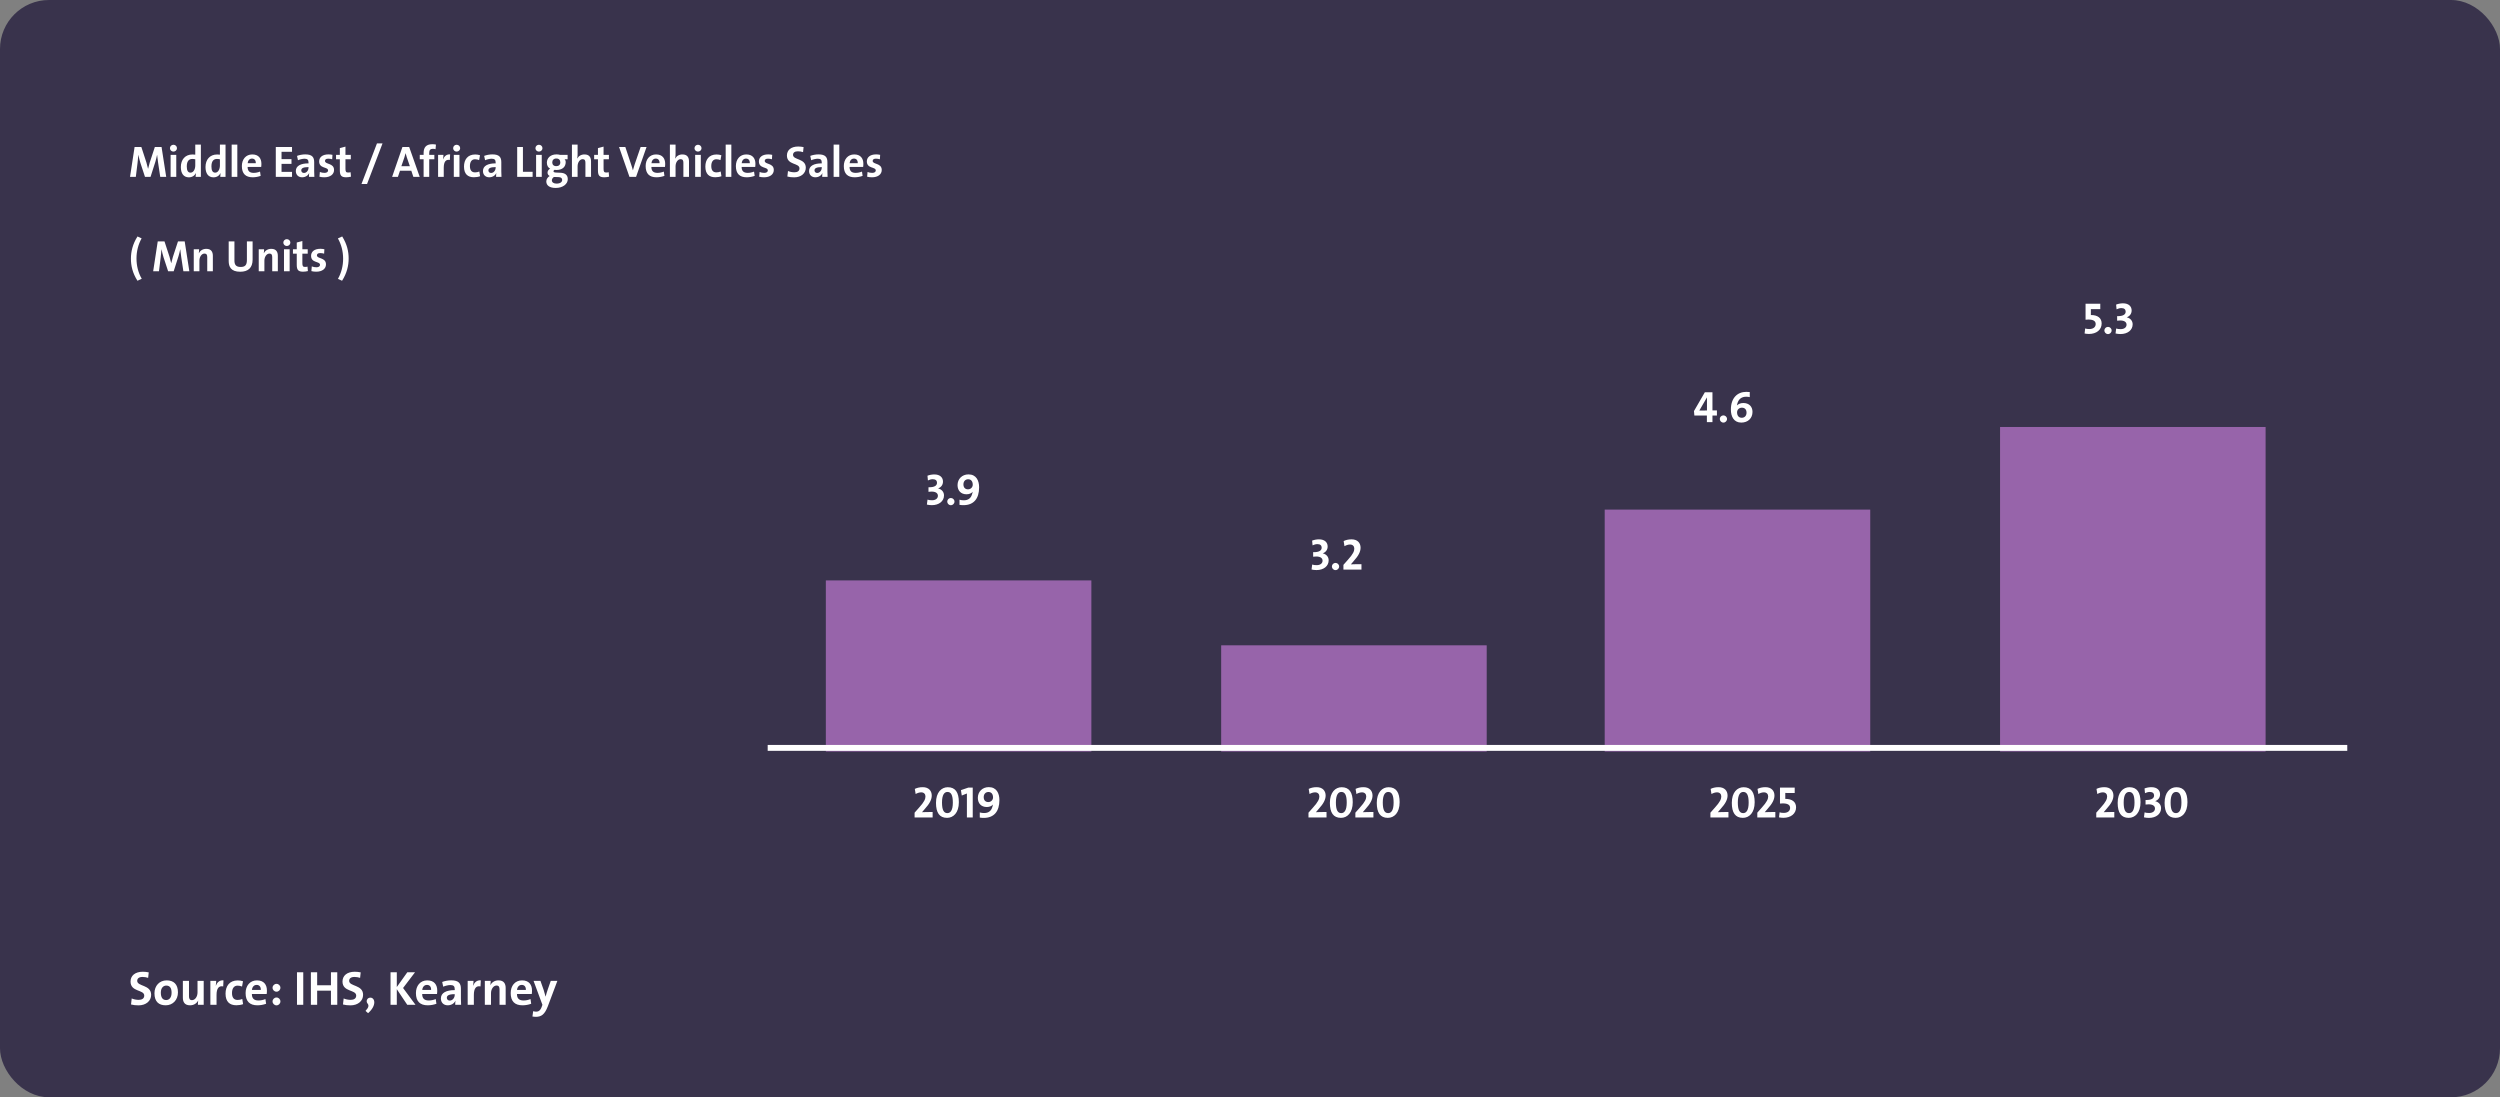 <?xml version="1.0" encoding="UTF-8"?> <svg xmlns="http://www.w3.org/2000/svg" width="622" height="273" viewBox="0 0 622 273" fill="none"><rect x="0" y="0" width="622" height="273" fill="#808080" stroke="none"/><rect width="622" height="273" rx="12.191" fill="#39334C"></rect><path d="M37.604 247.516C37.604 244.948 34.136 245.476 34.136 244.036C34.136 243.46 34.556 243.064 35.468 243.064C35.948 243.064 36.416 243.148 36.86 243.292L37.004 241.924C36.548 241.828 35.984 241.768 35.54 241.768C33.584 241.768 32.48 242.764 32.48 244.204C32.48 246.868 35.888 246.16 35.888 247.708C35.888 248.464 35.264 248.764 34.532 248.764C33.884 248.764 33.284 248.632 32.768 248.416L32.6 249.916C33.14 250.06 33.752 250.132 34.472 250.132C36.344 250.132 37.604 249.016 37.604 247.516ZM44.275 246.904C44.275 244.852 43.183 243.916 41.479 243.916C39.667 243.916 38.431 245.26 38.431 247.12C38.431 249.244 39.535 250.12 41.227 250.12C43.003 250.12 44.275 248.776 44.275 246.904ZM42.691 246.988C42.691 248.2 42.103 248.812 41.347 248.812C40.471 248.812 40.015 248.188 40.015 246.964C40.015 245.74 40.687 245.212 41.371 245.212C42.271 245.212 42.691 245.836 42.691 246.988ZM50.68 250V244.036H49.144V246.916C49.144 247.96 48.544 248.836 47.764 248.836C47.188 248.836 47.02 248.464 47.02 247.852V244.036H45.496V248.224C45.496 249.268 45.928 250.12 47.272 250.12C48.256 250.12 48.94 249.628 49.3 248.932H49.312C49.252 249.244 49.24 249.724 49.24 250H50.68ZM55.604 243.916C54.572 243.82 53.996 244.48 53.708 245.236H53.684C53.756 244.816 53.792 244.336 53.792 244.036H52.34V250H53.876V247.564C53.876 245.908 54.428 245.2 55.532 245.416L55.604 243.916ZM60.483 249.832L60.279 248.548C59.931 248.704 59.523 248.788 59.115 248.788C58.095 248.788 57.723 248.08 57.723 247.06C57.723 245.956 58.191 245.224 59.103 245.224C59.499 245.224 59.895 245.32 60.219 245.452L60.459 244.132C60.075 244 59.607 243.928 59.151 243.928C57.087 243.928 56.115 245.356 56.115 247.216C56.115 249.244 57.147 250.108 58.803 250.108C59.379 250.108 60.015 250.012 60.483 249.832ZM66.411 246.448C66.411 245.032 65.679 243.916 63.939 243.916C62.163 243.916 61.107 245.284 61.107 247.072C61.107 249.172 62.163 250.12 64.047 250.12C64.779 250.12 65.559 249.976 66.207 249.736L66.039 248.572C65.475 248.8 64.875 248.92 64.311 248.92C63.159 248.92 62.667 248.368 62.667 247.312H66.351C66.399 247.048 66.411 246.676 66.411 246.448ZM64.887 246.292H62.679C62.763 245.512 63.219 245.044 63.855 245.044C64.503 245.044 64.911 245.476 64.887 246.292ZM69.767 245.752C69.767 245.224 69.335 244.78 68.795 244.78C68.255 244.78 67.811 245.224 67.811 245.752C67.811 246.292 68.255 246.736 68.795 246.736C69.335 246.736 69.767 246.292 69.767 245.752ZM69.767 249.148C69.767 248.62 69.335 248.176 68.795 248.176C68.255 248.176 67.811 248.62 67.811 249.148C67.811 249.688 68.255 250.132 68.795 250.132C69.335 250.132 69.767 249.688 69.767 249.148ZM75.451 250V241.9H73.891V250H75.451ZM83.912 250V241.9H82.34V245.14H78.908V241.9H77.348V250H78.908V246.484H82.34V250H83.912ZM90.338 247.516C90.338 244.948 86.87 245.476 86.87 244.036C86.87 243.46 87.29 243.064 88.202 243.064C88.682 243.064 89.15 243.148 89.594 243.292L89.738 241.924C89.282 241.828 88.718 241.768 88.274 241.768C86.318 241.768 85.214 242.764 85.214 244.204C85.214 246.868 88.622 246.16 88.622 247.708C88.622 248.464 87.998 248.764 87.266 248.764C86.618 248.764 86.018 248.632 85.502 248.416L85.334 249.916C85.874 250.06 86.486 250.132 87.206 250.132C89.078 250.132 90.338 249.016 90.338 247.516ZM92.153 248.212C91.313 248.212 90.989 249.136 91.433 249.664C91.817 250.12 91.769 250.636 90.941 251.512L91.577 252.076C93.809 250.12 93.281 248.212 92.153 248.212ZM103.38 250L100.284 245.812L103.26 241.9H101.34L98.724 245.572V241.9H97.164V250H98.724V246.112L101.328 250H103.38ZM108.786 246.448C108.786 245.032 108.054 243.916 106.314 243.916C104.538 243.916 103.482 245.284 103.482 247.072C103.482 249.172 104.538 250.12 106.422 250.12C107.154 250.12 107.934 249.976 108.582 249.736L108.414 248.572C107.85 248.8 107.25 248.92 106.686 248.92C105.534 248.92 105.042 248.368 105.042 247.312H108.726C108.774 247.048 108.786 246.676 108.786 246.448ZM107.262 246.292H105.054C105.138 245.512 105.594 245.044 106.23 245.044C106.878 245.044 107.286 245.476 107.262 246.292ZM114.722 250C114.686 249.508 114.674 248.944 114.674 248.464V246.004C114.674 244.672 114.122 243.904 112.274 243.904C111.47 243.904 110.618 244.072 110.018 244.312L110.27 245.488C110.798 245.26 111.53 245.08 112.07 245.08C112.862 245.08 113.138 245.404 113.138 246.124V246.34C111.05 246.34 109.694 247 109.694 248.416C109.694 249.388 110.318 250.12 111.398 250.12C112.286 250.12 113.018 249.652 113.306 248.98L113.318 248.992C113.27 249.304 113.258 249.652 113.258 250H114.722ZM113.138 247.504C113.138 248.224 112.634 248.944 111.89 248.944C111.446 248.944 111.17 248.632 111.17 248.248C111.17 247.732 111.59 247.348 113.138 247.348V247.504ZM119.623 243.916C118.591 243.82 118.015 244.48 117.727 245.236H117.703C117.775 244.816 117.811 244.336 117.811 244.036H116.359V250H117.895V247.564C117.895 245.908 118.447 245.2 119.551 245.416L119.623 243.916ZM125.809 250V245.812C125.809 244.768 125.377 243.916 124.033 243.916C123.061 243.916 122.365 244.408 122.005 245.104H121.993C122.053 244.792 122.077 244.312 122.077 244.036H120.625V250H122.161V247.12C122.161 246.076 122.773 245.2 123.541 245.2C124.117 245.2 124.285 245.572 124.285 246.184V250H125.809ZM132.364 246.448C132.364 245.032 131.632 243.916 129.892 243.916C128.116 243.916 127.06 245.284 127.06 247.072C127.06 249.172 128.116 250.12 130 250.12C130.732 250.12 131.512 249.976 132.16 249.736L131.992 248.572C131.428 248.8 130.828 248.92 130.264 248.92C129.112 248.92 128.62 248.368 128.62 247.312H132.304C132.352 247.048 132.364 246.676 132.364 246.448ZM130.84 246.292H128.632C128.716 245.512 129.172 245.044 129.808 245.044C130.456 245.044 130.864 245.476 130.84 246.292ZM138.676 244.036H137.032L136.324 246.064C136.132 246.616 135.88 247.42 135.748 247.96H135.736C135.604 247.42 135.436 246.832 135.268 246.316L134.464 244.036H132.748L134.956 250L134.764 250.528C134.44 251.464 133.912 251.704 133.408 251.704C133.156 251.704 132.88 251.656 132.651 251.584L132.471 252.904C132.7 252.952 133.06 252.988 133.312 252.988C134.692 252.988 135.532 252.4 136.312 250.336L138.676 244.036Z" fill="white"></path><path d="M232.038 203.383V202.03C231.037 202.03 230.179 202.03 229.409 202.074V202.063L230.069 201.293C231.334 199.907 231.818 198.895 231.818 197.927C231.818 196.772 231.081 195.848 229.574 195.848C228.738 195.848 228.1 196.035 227.605 196.277L227.814 197.553C228.199 197.322 228.716 197.135 229.189 197.135C229.904 197.135 230.256 197.586 230.256 198.169C230.256 198.774 229.959 199.522 228.661 200.941L227.55 202.195V203.383H232.038ZM238.562 199.588C238.562 197.168 237.704 195.859 235.812 195.859C234.239 195.859 232.875 197.124 232.875 199.753C232.875 202.184 233.733 203.482 235.625 203.482C237.198 203.482 238.562 202.228 238.562 199.588ZM237.066 199.687C237.066 201.601 236.483 202.305 235.702 202.305C234.811 202.305 234.371 201.513 234.371 199.665C234.371 197.74 234.954 197.036 235.735 197.036C236.626 197.036 237.066 197.828 237.066 199.687ZM242.016 203.383V195.958H240.905L239.079 196.585L239.288 197.927L240.564 197.421V203.383H242.016ZM248.653 199.06C248.653 197.355 247.927 195.837 246.002 195.837C244.407 195.837 243.285 196.981 243.285 198.51C243.285 199.896 244.143 200.787 245.518 200.787C246.233 200.787 246.772 200.512 247.047 200.171L247.058 200.182C247.014 200.325 246.981 200.523 246.915 200.71C246.64 201.755 245.936 202.283 244.869 202.283C244.55 202.283 244.143 202.25 243.769 202.14V203.416C244.077 203.471 244.418 203.493 244.759 203.493C247.311 203.493 248.653 201.876 248.653 199.06ZM247.069 198.422C247.069 198.961 246.618 199.555 245.892 199.555C245.144 199.555 244.748 199.06 244.748 198.323C244.748 197.553 245.232 197.047 245.925 197.047C246.629 197.047 247.069 197.542 247.069 198.422Z" fill="white"></path><path d="M234.867 123.264C234.867 122.417 234.317 121.746 233.415 121.526L233.426 121.504C234.141 121.24 234.614 120.635 234.614 119.821C234.614 118.798 233.877 118.039 232.458 118.039C231.842 118.039 231.215 118.171 230.753 118.358L230.863 119.535C231.248 119.348 231.655 119.227 232.084 119.227C232.788 119.227 233.129 119.59 233.129 120.107C233.129 120.756 232.59 121.273 231.006 121.229V122.362C231.215 122.329 231.457 122.307 231.776 122.307C232.876 122.307 233.349 122.758 233.349 123.352C233.349 123.99 232.81 124.463 231.886 124.463C231.457 124.463 231.061 124.419 230.764 124.309L230.61 125.541C230.918 125.629 231.402 125.684 231.853 125.684C233.613 125.684 234.867 124.705 234.867 123.264ZM237.475 124.793C237.475 124.309 237.068 123.902 236.573 123.902C236.078 123.902 235.671 124.309 235.671 124.793C235.671 125.288 236.078 125.695 236.573 125.695C237.068 125.695 237.475 125.288 237.475 124.793ZM243.605 121.251C243.605 119.546 242.879 118.028 240.954 118.028C239.359 118.028 238.237 119.172 238.237 120.701C238.237 122.087 239.095 122.978 240.47 122.978C241.185 122.978 241.724 122.703 241.999 122.362L242.01 122.373C241.966 122.516 241.933 122.714 241.867 122.901C241.592 123.946 240.888 124.474 239.821 124.474C239.502 124.474 239.095 124.441 238.721 124.331V125.607C239.029 125.662 239.37 125.684 239.711 125.684C242.263 125.684 243.605 124.067 243.605 121.251ZM242.021 120.613C242.021 121.152 241.57 121.746 240.844 121.746C240.096 121.746 239.7 121.251 239.7 120.514C239.7 119.744 240.184 119.238 240.877 119.238C241.581 119.238 242.021 119.733 242.021 120.613Z" fill="white"></path><path d="M330.571 139.413C330.571 138.566 330.021 137.895 329.119 137.675L329.13 137.653C329.845 137.389 330.318 136.784 330.318 135.97C330.318 134.947 329.581 134.188 328.162 134.188C327.546 134.188 326.919 134.32 326.457 134.507L326.567 135.684C326.952 135.497 327.359 135.376 327.788 135.376C328.492 135.376 328.833 135.739 328.833 136.256C328.833 136.905 328.294 137.422 326.71 137.378V138.511C326.919 138.478 327.161 138.456 327.48 138.456C328.58 138.456 329.053 138.907 329.053 139.501C329.053 140.139 328.514 140.612 327.59 140.612C327.161 140.612 326.765 140.568 326.468 140.458L326.314 141.69C326.622 141.778 327.106 141.833 327.557 141.833C329.317 141.833 330.571 140.854 330.571 139.413ZM333.178 140.942C333.178 140.458 332.771 140.051 332.276 140.051C331.781 140.051 331.374 140.458 331.374 140.942C331.374 141.437 331.781 141.844 332.276 141.844C332.771 141.844 333.178 141.437 333.178 140.942ZM338.731 141.723V140.37C337.73 140.37 336.872 140.37 336.102 140.414V140.403L336.762 139.633C338.027 138.247 338.511 137.235 338.511 136.267C338.511 135.112 337.774 134.188 336.267 134.188C335.431 134.188 334.793 134.375 334.298 134.617L334.507 135.893C334.892 135.662 335.409 135.475 335.882 135.475C336.597 135.475 336.949 135.926 336.949 136.509C336.949 137.114 336.652 137.862 335.354 139.281L334.243 140.535V141.723H338.731Z" fill="white"></path><path d="M427.169 103.392V102.105H426.058V97.594H424.166L421.46 102.27L421.559 103.392H424.672V105.02H426.058V103.392H427.169ZM424.694 102.127C424.342 102.127 423.275 102.127 422.791 102.149L424.683 98.882H424.694V102.127ZM429.685 104.239C429.685 103.755 429.278 103.348 428.783 103.348C428.288 103.348 427.881 103.755 427.881 104.239C427.881 104.734 428.288 105.141 428.783 105.141C429.278 105.141 429.685 104.734 429.685 104.239ZM436.022 102.479C436.022 101.159 435.164 100.268 433.745 100.268C433.03 100.268 432.491 100.532 432.15 100.873L432.139 100.862L432.227 100.488C432.546 99.245 433.349 98.706 434.449 98.706C434.757 98.706 435.032 98.728 435.34 98.805V97.54C435.131 97.507 434.834 97.496 434.471 97.496C432.326 97.496 430.643 98.948 430.643 101.907C430.643 103.645 431.391 105.141 433.228 105.141C434.878 105.141 436.022 104.074 436.022 102.479ZM434.537 102.677C434.537 103.425 434.075 103.942 433.349 103.942C432.601 103.942 432.183 103.414 432.183 102.589C432.183 101.973 432.645 101.434 433.382 101.434C434.141 101.434 434.537 101.918 434.537 102.677Z" fill="white"></path><path d="M522.891 80.481C522.891 79.15 521.934 78.369 520.207 78.38V76.906L522.55 76.917V75.575H518.887V79.546C519.096 79.513 519.349 79.502 519.591 79.502C520.834 79.502 521.406 79.898 521.406 80.624C521.406 81.361 520.823 81.867 519.822 81.867C519.437 81.867 519.063 81.823 518.788 81.724L518.645 82.978C518.942 83.044 519.382 83.088 519.745 83.088C521.582 83.088 522.891 82.065 522.891 80.481ZM525.37 82.219C525.37 81.735 524.963 81.328 524.468 81.328C523.973 81.328 523.566 81.735 523.566 82.219C523.566 82.714 523.973 83.121 524.468 83.121C524.963 83.121 525.37 82.714 525.37 82.219ZM530.604 80.69C530.604 79.843 530.054 79.172 529.152 78.952L529.163 78.93C529.878 78.666 530.351 78.061 530.351 77.247C530.351 76.224 529.614 75.465 528.195 75.465C527.579 75.465 526.952 75.597 526.49 75.784L526.6 76.961C526.985 76.774 527.392 76.653 527.821 76.653C528.525 76.653 528.866 77.016 528.866 77.533C528.866 78.182 528.327 78.699 526.743 78.655V79.788C526.952 79.755 527.194 79.733 527.513 79.733C528.613 79.733 529.086 80.184 529.086 80.778C529.086 81.416 528.547 81.889 527.623 81.889C527.194 81.889 526.798 81.845 526.501 81.735L526.347 82.967C526.655 83.055 527.139 83.11 527.59 83.11C529.35 83.11 530.604 82.131 530.604 80.69Z" fill="white"></path><path d="M330.038 203.383V202.03C329.037 202.03 328.179 202.03 327.409 202.074V202.063L328.069 201.293C329.334 199.907 329.818 198.895 329.818 197.927C329.818 196.772 329.081 195.848 327.574 195.848C326.738 195.848 326.1 196.035 325.605 196.277L325.814 197.553C326.199 197.322 326.716 197.135 327.189 197.135C327.904 197.135 328.256 197.586 328.256 198.169C328.256 198.774 327.959 199.522 326.661 200.941L325.55 202.195V203.383H330.038ZM336.562 199.588C336.562 197.168 335.704 195.859 333.812 195.859C332.239 195.859 330.875 197.124 330.875 199.753C330.875 202.184 331.733 203.482 333.625 203.482C335.198 203.482 336.562 202.228 336.562 199.588ZM335.066 199.687C335.066 201.601 334.483 202.305 333.702 202.305C332.811 202.305 332.371 201.513 332.371 199.665C332.371 197.74 332.954 197.036 333.735 197.036C334.626 197.036 335.066 197.828 335.066 199.687ZM341.704 203.383V202.03C340.703 202.03 339.845 202.03 339.075 202.074V202.063L339.735 201.293C341 199.907 341.484 198.895 341.484 197.927C341.484 196.772 340.747 195.848 339.24 195.848C338.404 195.848 337.766 196.035 337.271 196.277L337.48 197.553C337.865 197.322 338.382 197.135 338.855 197.135C339.57 197.135 339.922 197.586 339.922 198.169C339.922 198.774 339.625 199.522 338.327 200.941L337.216 202.195V203.383H341.704ZM348.228 199.588C348.228 197.168 347.37 195.859 345.478 195.859C343.905 195.859 342.541 197.124 342.541 199.753C342.541 202.184 343.399 203.482 345.291 203.482C346.864 203.482 348.228 202.228 348.228 199.588ZM346.732 199.687C346.732 201.601 346.149 202.305 345.368 202.305C344.477 202.305 344.037 201.513 344.037 199.665C344.037 197.74 344.62 197.036 345.401 197.036C346.292 197.036 346.732 197.828 346.732 199.687Z" fill="white"></path><path d="M430.038 203.383V202.03C429.037 202.03 428.179 202.03 427.409 202.074V202.063L428.069 201.293C429.334 199.907 429.818 198.895 429.818 197.927C429.818 196.772 429.081 195.848 427.574 195.848C426.738 195.848 426.1 196.035 425.605 196.277L425.814 197.553C426.199 197.322 426.716 197.135 427.189 197.135C427.904 197.135 428.256 197.586 428.256 198.169C428.256 198.774 427.959 199.522 426.661 200.941L425.55 202.195V203.383H430.038ZM436.562 199.588C436.562 197.168 435.704 195.859 433.812 195.859C432.239 195.859 430.875 197.124 430.875 199.753C430.875 202.184 431.733 203.482 433.625 203.482C435.198 203.482 436.562 202.228 436.562 199.588ZM435.066 199.687C435.066 201.601 434.483 202.305 433.702 202.305C432.811 202.305 432.371 201.513 432.371 199.665C432.371 197.74 432.954 197.036 433.735 197.036C434.626 197.036 435.066 197.828 435.066 199.687ZM441.704 203.383V202.03C440.703 202.03 439.845 202.03 439.075 202.074V202.063L439.735 201.293C441 199.907 441.484 198.895 441.484 197.927C441.484 196.772 440.747 195.848 439.24 195.848C438.404 195.848 437.766 196.035 437.271 196.277L437.48 197.553C437.865 197.322 438.382 197.135 438.855 197.135C439.57 197.135 439.922 197.586 439.922 198.169C439.922 198.774 439.625 199.522 438.327 200.941L437.216 202.195V203.383H441.704ZM446.864 200.864C446.864 199.533 445.907 198.752 444.18 198.763V197.289L446.523 197.3V195.958H442.86V199.929C443.069 199.896 443.322 199.885 443.564 199.885C444.807 199.885 445.379 200.281 445.379 201.007C445.379 201.744 444.796 202.25 443.795 202.25C443.41 202.25 443.036 202.206 442.761 202.107L442.618 203.361C442.915 203.427 443.355 203.471 443.718 203.471C445.555 203.471 446.864 202.448 446.864 200.864Z" fill="white"></path><path d="M526.038 203.383V202.03C525.037 202.03 524.179 202.03 523.409 202.074V202.063L524.069 201.293C525.334 199.907 525.818 198.895 525.818 197.927C525.818 196.772 525.081 195.848 523.574 195.848C522.738 195.848 522.1 196.035 521.605 196.277L521.814 197.553C522.199 197.322 522.716 197.135 523.189 197.135C523.904 197.135 524.256 197.586 524.256 198.169C524.256 198.774 523.959 199.522 522.661 200.941L521.55 202.195V203.383H526.038ZM532.562 199.588C532.562 197.168 531.704 195.859 529.812 195.859C528.239 195.859 526.875 197.124 526.875 199.753C526.875 202.184 527.733 203.482 529.625 203.482C531.198 203.482 532.562 202.228 532.562 199.588ZM531.066 199.687C531.066 201.601 530.483 202.305 529.702 202.305C528.811 202.305 528.371 201.513 528.371 199.665C528.371 197.74 528.954 197.036 529.735 197.036C530.626 197.036 531.066 197.828 531.066 199.687ZM537.675 201.073C537.675 200.226 537.125 199.555 536.223 199.335L536.234 199.313C536.949 199.049 537.422 198.444 537.422 197.63C537.422 196.607 536.685 195.848 535.266 195.848C534.65 195.848 534.023 195.98 533.561 196.167L533.671 197.344C534.056 197.157 534.463 197.036 534.892 197.036C535.596 197.036 535.937 197.399 535.937 197.916C535.937 198.565 535.398 199.082 533.814 199.038V200.171C534.023 200.138 534.265 200.116 534.584 200.116C535.684 200.116 536.157 200.567 536.157 201.161C536.157 201.799 535.618 202.272 534.694 202.272C534.265 202.272 533.869 202.228 533.572 202.118L533.418 203.35C533.726 203.438 534.21 203.493 534.661 203.493C536.421 203.493 537.675 202.514 537.675 201.073ZM544.238 199.588C544.238 197.168 543.38 195.859 541.488 195.859C539.915 195.859 538.551 197.124 538.551 199.753C538.551 202.184 539.409 203.482 541.301 203.482C542.874 203.482 544.238 202.228 544.238 199.588ZM542.742 199.687C542.742 201.601 542.159 202.305 541.378 202.305C540.487 202.305 540.047 201.513 540.047 199.665C540.047 197.74 540.63 197.036 541.411 197.036C542.302 197.036 542.742 197.828 542.742 199.687Z" fill="white"></path><rect x="497.617" y="106.234" width="66.064" height="80.745" fill="#9764AA"></rect><rect x="399.25" y="126.789" width="66.064" height="60.191" fill="#9764AA"></rect><rect x="303.828" y="160.555" width="66.064" height="26.425" fill="#9764AA"></rect><rect x="205.469" y="144.406" width="66.064" height="42.575" fill="#9764AA"></rect><path d="M41.35 44L40.195 36.575H38.523L37.258 40.436C37.126 40.854 36.983 41.415 36.851 41.976H36.829C36.719 41.459 36.543 40.81 36.422 40.414L35.168 36.575H33.485L32.352 44H33.793L34.222 40.535C34.299 39.886 34.365 39.215 34.42 38.555H34.442C34.552 39.16 34.728 39.875 34.926 40.513L36.07 44H37.456L38.655 40.249C38.842 39.644 38.974 39.028 39.073 38.555H39.095C39.15 39.072 39.227 39.743 39.326 40.414L39.865 44H41.35ZM44.032 36.872C44.032 36.388 43.636 36.014 43.153 36.014C42.669 36.014 42.283 36.399 42.283 36.872C42.283 37.345 42.669 37.719 43.153 37.719C43.636 37.719 44.032 37.334 44.032 36.872ZM43.856 44V38.533H42.449V44H43.856ZM49.979 44V35.97H48.582V38.478C48.34 38.445 48.12 38.434 47.889 38.434C46.074 38.434 44.996 39.71 44.996 41.558C44.996 43.12 45.656 44.121 46.987 44.121C47.823 44.121 48.428 43.692 48.714 43.087H48.736C48.692 43.384 48.67 43.736 48.67 44H49.979ZM48.582 41.162C48.582 42.097 48.142 42.955 47.405 42.955C46.767 42.955 46.47 42.427 46.47 41.404C46.47 40.051 47.042 39.545 47.845 39.545C48.087 39.545 48.329 39.578 48.582 39.633V41.162ZM56.113 44V35.97H54.716V38.478C54.474 38.445 54.254 38.434 54.023 38.434C52.208 38.434 51.13 39.71 51.13 41.558C51.13 43.12 51.79 44.121 53.121 44.121C53.957 44.121 54.562 43.692 54.848 43.087H54.87C54.826 43.384 54.804 43.736 54.804 44H56.113ZM54.716 41.162C54.716 42.097 54.276 42.955 53.539 42.955C52.901 42.955 52.604 42.427 52.604 41.404C52.604 40.051 53.176 39.545 53.979 39.545C54.221 39.545 54.463 39.578 54.716 39.633V41.162ZM59.046 44V35.97H57.638V44H59.046ZM65.037 40.744C65.037 39.446 64.366 38.423 62.771 38.423C61.143 38.423 60.175 39.677 60.175 41.316C60.175 43.241 61.143 44.11 62.87 44.11C63.541 44.11 64.256 43.978 64.85 43.758L64.696 42.691C64.179 42.9 63.629 43.01 63.112 43.01C62.056 43.01 61.605 42.504 61.605 41.536H64.982C65.026 41.294 65.037 40.953 65.037 40.744ZM63.64 40.601H61.616C61.693 39.886 62.111 39.457 62.694 39.457C63.288 39.457 63.662 39.853 63.64 40.601ZM72.654 44V42.768H70.047V40.766H72.522V39.6H70.047V37.774H72.654V36.575H68.617V44H72.654ZM78.213 44C78.18 43.549 78.168 43.032 78.168 42.592V40.337C78.168 39.116 77.662 38.412 75.969 38.412C75.231 38.412 74.451 38.566 73.9 38.786L74.132 39.864C74.615 39.655 75.287 39.49 75.781 39.49C76.507 39.49 76.76 39.787 76.76 40.447V40.645C74.847 40.645 73.603 41.25 73.603 42.548C73.603 43.439 74.175 44.11 75.165 44.11C75.98 44.11 76.65 43.681 76.915 43.065L76.925 43.076C76.882 43.362 76.871 43.681 76.871 44H78.213ZM76.76 41.712C76.76 42.372 76.299 43.032 75.617 43.032C75.21 43.032 74.957 42.746 74.957 42.394C74.957 41.921 75.341 41.569 76.76 41.569V41.712ZM83.112 42.295C83.112 40.502 80.857 40.964 80.857 40.04C80.857 39.699 81.11 39.479 81.66 39.479C82.001 39.479 82.353 39.534 82.65 39.622L82.716 38.522C82.408 38.456 82.034 38.412 81.726 38.412C80.142 38.412 79.405 39.193 79.405 40.161C79.405 42.02 81.627 41.448 81.627 42.416C81.627 42.779 81.275 43.01 80.747 43.01C80.34 43.01 79.911 42.933 79.581 42.79L79.482 43.967C79.834 44.066 80.274 44.11 80.703 44.11C82.155 44.11 83.112 43.384 83.112 42.295ZM87.325 43.956L87.226 42.845C87.039 42.9 86.83 42.922 86.599 42.922C86.115 42.922 85.95 42.724 85.95 42.02V39.622H87.281V38.533H85.95V36.476L84.553 36.85V38.533H83.607V39.622H84.553V42.394C84.553 43.67 84.927 44.11 86.137 44.11C86.522 44.11 86.973 44.044 87.325 43.956ZM95.177 35.673H93.79L89.941 45.771H91.326L95.177 35.673ZM104.424 44L101.806 36.575H100.123L97.56 44H99.001L99.518 42.482H102.334L102.84 44H104.424ZM101.971 41.349H99.859L100.618 39.138C100.728 38.775 100.816 38.445 100.904 38.115H100.915C100.992 38.445 101.091 38.775 101.212 39.138L101.971 41.349ZM108.463 35.97C108.177 35.904 107.869 35.882 107.572 35.882C106.076 35.882 105.394 36.608 105.394 38.082V38.533H104.437V39.622H105.394V44H106.791V39.622H108.067V38.533H106.791V38.071C106.791 37.345 107.066 37.026 107.682 37.026C107.891 37.026 108.144 37.048 108.364 37.125L108.463 35.97ZM111.988 38.423C111.042 38.335 110.514 38.94 110.25 39.633H110.228C110.294 39.248 110.327 38.808 110.327 38.533H108.996V44H110.404V41.767C110.404 40.249 110.91 39.6 111.922 39.798L111.988 38.423ZM114.49 36.872C114.49 36.388 114.094 36.014 113.61 36.014C113.126 36.014 112.741 36.399 112.741 36.872C112.741 37.345 113.126 37.719 113.61 37.719C114.094 37.719 114.49 37.334 114.49 36.872ZM114.314 44V38.533H112.906V44H114.314ZM119.447 43.846L119.26 42.669C118.941 42.812 118.567 42.889 118.193 42.889C117.258 42.889 116.917 42.24 116.917 41.305C116.917 40.293 117.346 39.622 118.182 39.622C118.545 39.622 118.908 39.71 119.205 39.831L119.425 38.621C119.073 38.5 118.644 38.434 118.226 38.434C116.334 38.434 115.443 39.743 115.443 41.448C115.443 43.307 116.389 44.099 117.907 44.099C118.435 44.099 119.018 44.011 119.447 43.846ZM124.769 44C124.736 43.549 124.725 43.032 124.725 42.592V40.337C124.725 39.116 124.219 38.412 122.525 38.412C121.788 38.412 121.007 38.566 120.457 38.786L120.688 39.864C121.172 39.655 121.843 39.49 122.338 39.49C123.064 39.49 123.317 39.787 123.317 40.447V40.645C121.403 40.645 120.16 41.25 120.16 42.548C120.16 43.439 120.732 44.11 121.722 44.11C122.536 44.11 123.207 43.681 123.471 43.065L123.482 43.076C123.438 43.362 123.427 43.681 123.427 44H124.769ZM123.317 41.712C123.317 42.372 122.855 43.032 122.173 43.032C121.766 43.032 121.513 42.746 121.513 42.394C121.513 41.921 121.898 41.569 123.317 41.569V41.712ZM132.515 44V42.746H130.106V36.575H128.676V44H132.515ZM134.965 36.872C134.965 36.388 134.569 36.014 134.085 36.014C133.601 36.014 133.216 36.399 133.216 36.872C133.216 37.345 133.601 37.719 134.085 37.719C134.569 37.719 134.965 37.334 134.965 36.872ZM134.789 44V38.533H133.381V44H134.789ZM141.264 44.583C141.264 43.527 140.582 43.021 139.405 42.977L138.558 42.944C137.92 42.922 137.711 42.856 137.711 42.603C137.711 42.471 137.799 42.328 137.975 42.251C138.129 42.284 138.25 42.295 138.404 42.295C139.966 42.295 140.747 41.492 140.747 40.326C140.747 40.04 140.648 39.798 140.472 39.633H141.22V38.533H139.361C139.064 38.456 138.822 38.412 138.47 38.412C136.875 38.412 136.061 39.38 136.061 40.48C136.061 41.195 136.369 41.701 136.875 41.976C136.501 42.141 136.226 42.526 136.226 42.955C136.226 43.329 136.435 43.637 136.765 43.791C136.314 44.033 135.918 44.561 135.918 45.133C135.918 46.2 136.809 46.761 138.261 46.761C140.076 46.761 141.264 45.76 141.264 44.583ZM139.867 44.77C139.867 45.287 139.383 45.683 138.47 45.683C137.766 45.683 137.304 45.375 137.304 44.869C137.304 44.561 137.491 44.264 137.81 44.033H138.063L139.009 44.066C139.614 44.088 139.867 44.374 139.867 44.77ZM139.405 40.403C139.405 40.986 139.031 41.338 138.415 41.338C137.755 41.338 137.403 40.975 137.403 40.392C137.403 39.842 137.777 39.435 138.415 39.435C139.064 39.435 139.405 39.82 139.405 40.403ZM147.049 44V40.161C147.049 39.204 146.653 38.423 145.421 38.423C144.574 38.423 143.947 38.83 143.628 39.435H143.606C143.683 39.105 143.705 38.654 143.705 38.324V35.97H142.297V44H143.705V41.371C143.705 40.403 144.266 39.6 144.97 39.6C145.498 39.6 145.652 39.941 145.652 40.502V44H147.049ZM151.542 43.956L151.443 42.845C151.256 42.9 151.047 42.922 150.816 42.922C150.332 42.922 150.167 42.724 150.167 42.02V39.622H151.498V38.533H150.167V36.476L148.77 36.85V38.533H147.824V39.622H148.77V42.394C148.77 43.67 149.144 44.11 150.354 44.11C150.739 44.11 151.19 44.044 151.542 43.956ZM160.863 36.575H159.389L157.926 40.832C157.761 41.327 157.596 41.866 157.475 42.35H157.453C157.343 41.888 157.167 41.338 157.024 40.92L155.583 36.575H154.021L156.606 44H158.256L160.863 36.575ZM165.498 40.744C165.498 39.446 164.827 38.423 163.232 38.423C161.604 38.423 160.636 39.677 160.636 41.316C160.636 43.241 161.604 44.11 163.331 44.11C164.002 44.11 164.717 43.978 165.311 43.758L165.157 42.691C164.64 42.9 164.09 43.01 163.573 43.01C162.517 43.01 162.066 42.504 162.066 41.536H165.443C165.487 41.294 165.498 40.953 165.498 40.744ZM164.101 40.601H162.077C162.154 39.886 162.572 39.457 163.155 39.457C163.749 39.457 164.123 39.853 164.101 40.601ZM171.423 44V40.161C171.423 39.204 171.027 38.423 169.795 38.423C168.948 38.423 168.321 38.83 168.002 39.435H167.98C168.057 39.105 168.079 38.654 168.079 38.324V35.97H166.671V44H168.079V41.371C168.079 40.403 168.64 39.6 169.344 39.6C169.872 39.6 170.026 39.941 170.026 40.502V44H171.423ZM174.539 36.872C174.539 36.388 174.143 36.014 173.659 36.014C173.175 36.014 172.79 36.399 172.79 36.872C172.79 37.345 173.175 37.719 173.659 37.719C174.143 37.719 174.539 37.334 174.539 36.872ZM174.363 44V38.533H172.955V44H174.363ZM179.496 43.846L179.309 42.669C178.99 42.812 178.616 42.889 178.242 42.889C177.307 42.889 176.966 42.24 176.966 41.305C176.966 40.293 177.395 39.622 178.231 39.622C178.594 39.622 178.957 39.71 179.254 39.831L179.474 38.621C179.122 38.5 178.693 38.434 178.275 38.434C176.383 38.434 175.492 39.743 175.492 41.448C175.492 43.307 176.438 44.099 177.956 44.099C178.484 44.099 179.067 44.011 179.496 43.846ZM181.958 44V35.97H180.55V44H181.958ZM187.949 40.744C187.949 39.446 187.278 38.423 185.683 38.423C184.055 38.423 183.087 39.677 183.087 41.316C183.087 43.241 184.055 44.11 185.782 44.11C186.453 44.11 187.168 43.978 187.762 43.758L187.608 42.691C187.091 42.9 186.541 43.01 186.024 43.01C184.968 43.01 184.517 42.504 184.517 41.536H187.894C187.938 41.294 187.949 40.953 187.949 40.744ZM186.552 40.601H184.528C184.605 39.886 185.023 39.457 185.606 39.457C186.2 39.457 186.574 39.853 186.552 40.601ZM192.521 42.295C192.521 40.502 190.266 40.964 190.266 40.04C190.266 39.699 190.519 39.479 191.069 39.479C191.41 39.479 191.762 39.534 192.059 39.622L192.125 38.522C191.817 38.456 191.443 38.412 191.135 38.412C189.551 38.412 188.814 39.193 188.814 40.161C188.814 42.02 191.036 41.448 191.036 42.416C191.036 42.779 190.684 43.01 190.156 43.01C189.749 43.01 189.32 42.933 188.99 42.79L188.891 43.967C189.243 44.066 189.683 44.11 190.112 44.11C191.564 44.11 192.521 43.384 192.521 42.295ZM200.483 41.723C200.483 39.369 197.304 39.853 197.304 38.533C197.304 38.005 197.689 37.642 198.525 37.642C198.965 37.642 199.394 37.719 199.801 37.851L199.933 36.597C199.515 36.509 198.998 36.454 198.591 36.454C196.798 36.454 195.786 37.367 195.786 38.687C195.786 41.129 198.91 40.48 198.91 41.899C198.91 42.592 198.338 42.867 197.667 42.867C197.073 42.867 196.523 42.746 196.05 42.548L195.896 43.923C196.391 44.055 196.952 44.121 197.612 44.121C199.328 44.121 200.483 43.098 200.483 41.723ZM205.905 44C205.872 43.549 205.861 43.032 205.861 42.592V40.337C205.861 39.116 205.355 38.412 203.661 38.412C202.924 38.412 202.143 38.566 201.593 38.786L201.824 39.864C202.308 39.655 202.979 39.49 203.474 39.49C204.2 39.49 204.453 39.787 204.453 40.447V40.645C202.539 40.645 201.296 41.25 201.296 42.548C201.296 43.439 201.868 44.11 202.858 44.11C203.672 44.11 204.343 43.681 204.607 43.065L204.618 43.076C204.574 43.362 204.563 43.681 204.563 44H205.905ZM204.453 41.712C204.453 42.372 203.991 43.032 203.309 43.032C202.902 43.032 202.649 42.746 202.649 42.394C202.649 41.921 203.034 41.569 204.453 41.569V41.712ZM208.813 44V35.97H207.405V44H208.813ZM214.804 40.744C214.804 39.446 214.133 38.423 212.538 38.423C210.91 38.423 209.942 39.677 209.942 41.316C209.942 43.241 210.91 44.11 212.637 44.11C213.308 44.11 214.023 43.978 214.617 43.758L214.463 42.691C213.946 42.9 213.396 43.01 212.879 43.01C211.823 43.01 211.372 42.504 211.372 41.536H214.749C214.793 41.294 214.804 40.953 214.804 40.744ZM213.407 40.601H211.383C211.46 39.886 211.878 39.457 212.461 39.457C213.055 39.457 213.429 39.853 213.407 40.601ZM219.377 42.295C219.377 40.502 217.122 40.964 217.122 40.04C217.122 39.699 217.375 39.479 217.925 39.479C218.266 39.479 218.618 39.534 218.915 39.622L218.981 38.522C218.673 38.456 218.299 38.412 217.991 38.412C216.407 38.412 215.67 39.193 215.67 40.161C215.67 42.02 217.892 41.448 217.892 42.416C217.892 42.779 217.54 43.01 217.012 43.01C216.605 43.01 216.176 42.933 215.846 42.79L215.747 43.967C216.099 44.066 216.539 44.11 216.968 44.11C218.42 44.11 219.377 43.384 219.377 42.295Z" fill="white"></path><path d="M35.267 69.358C34.398 67.851 33.958 66.157 33.958 64.298C33.958 62.505 34.409 60.778 35.234 59.304L34.211 58.831C33.001 60.723 32.572 62.626 32.572 64.353C32.572 66.113 32.968 67.917 34.2 69.853L35.267 69.358ZM47.108 67.488L45.953 60.063H44.281L43.016 63.924C42.884 64.342 42.741 64.903 42.609 65.464H42.587C42.477 64.947 42.301 64.298 42.18 63.902L40.926 60.063H39.243L38.11 67.488H39.551L39.98 64.023C40.057 63.374 40.123 62.703 40.178 62.043H40.2C40.31 62.648 40.486 63.363 40.684 64.001L41.828 67.488H43.214L44.413 63.737C44.6 63.132 44.732 62.516 44.831 62.043H44.853C44.908 62.56 44.985 63.231 45.084 63.902L45.623 67.488H47.108ZM52.958 67.488V63.649C52.958 62.692 52.562 61.911 51.33 61.911C50.439 61.911 49.801 62.362 49.471 63H49.46C49.515 62.714 49.537 62.274 49.537 62.021H48.206V67.488H49.614V64.848C49.614 63.891 50.175 63.088 50.879 63.088C51.407 63.088 51.561 63.429 51.561 63.99V67.488H52.958ZM62.848 64.606V60.063H61.429V64.694C61.429 65.959 60.967 66.421 59.867 66.421C58.635 66.421 58.327 65.761 58.327 64.826V60.063H56.897V64.914C56.897 66.333 57.425 67.609 59.768 67.609C61.726 67.609 62.848 66.641 62.848 64.606ZM69.125 67.488V63.649C69.125 62.692 68.729 61.911 67.497 61.911C66.606 61.911 65.968 62.362 65.638 63H65.627C65.682 62.714 65.704 62.274 65.704 62.021H64.373V67.488H65.781V64.848C65.781 63.891 66.342 63.088 67.046 63.088C67.574 63.088 67.728 63.429 67.728 63.99V67.488H69.125ZM72.241 60.36C72.241 59.876 71.845 59.502 71.361 59.502C70.877 59.502 70.492 59.887 70.492 60.36C70.492 60.833 70.877 61.207 71.361 61.207C71.845 61.207 72.241 60.822 72.241 60.36ZM72.065 67.488V62.021H70.657V67.488H72.065ZM76.604 67.444L76.505 66.333C76.318 66.388 76.109 66.41 75.878 66.41C75.394 66.41 75.229 66.212 75.229 65.508V63.11H76.56V62.021H75.229V59.964L73.832 60.338V62.021H72.886V63.11H73.832V65.882C73.832 67.158 74.206 67.598 75.416 67.598C75.801 67.598 76.252 67.532 76.604 67.444ZM81.103 65.783C81.103 63.99 78.848 64.452 78.848 63.528C78.848 63.187 79.101 62.967 79.651 62.967C79.992 62.967 80.344 63.022 80.641 63.11L80.707 62.01C80.399 61.944 80.025 61.9 79.717 61.9C78.133 61.9 77.396 62.681 77.396 63.649C77.396 65.508 79.618 64.936 79.618 65.904C79.618 66.267 79.266 66.498 78.738 66.498C78.331 66.498 77.902 66.421 77.572 66.278L77.473 67.455C77.825 67.554 78.265 67.598 78.694 67.598C80.146 67.598 81.103 66.872 81.103 65.783ZM86.744 64.32C86.744 62.56 86.348 60.767 85.138 58.831L84.071 59.315C84.918 60.822 85.369 62.516 85.369 64.375C85.369 66.179 84.918 67.906 84.082 69.38L85.105 69.853C86.315 67.961 86.744 66.058 86.744 64.32Z" fill="white"></path><line x1="191" y1="186.075" x2="584" y2="186.075" stroke="white" stroke-width="1.468"></line></svg> 